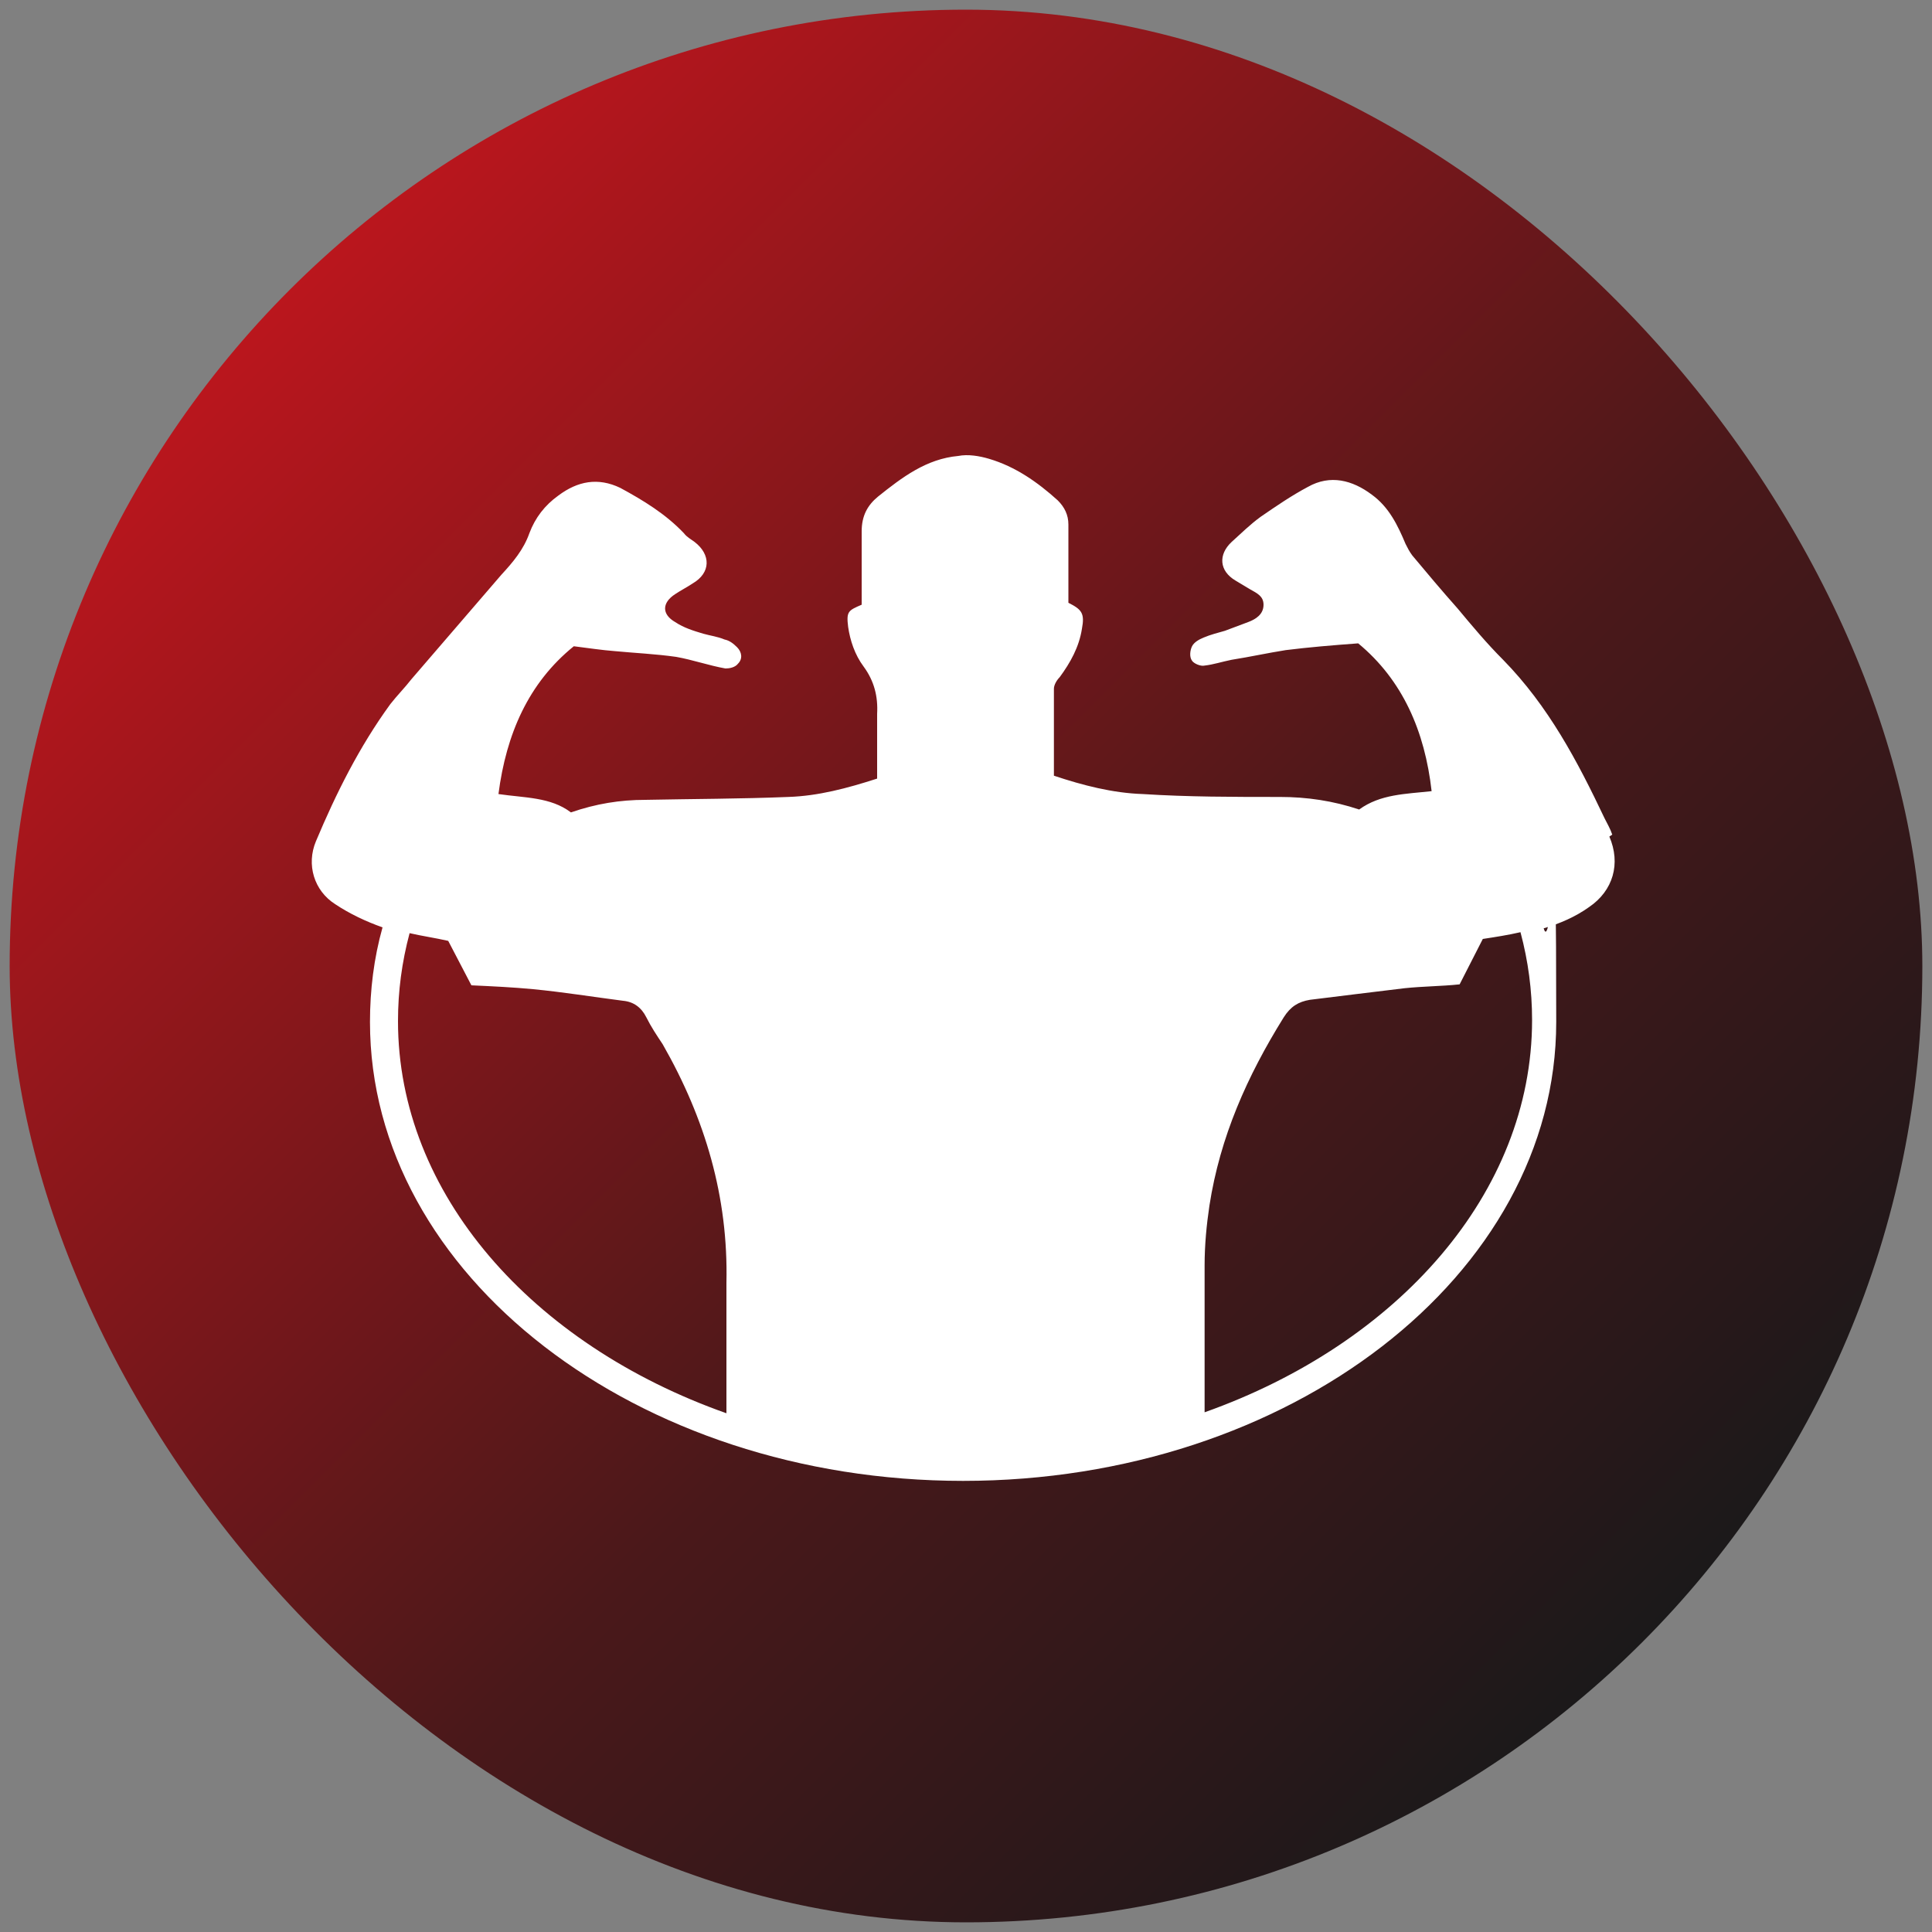 <?xml version="1.0" encoding="UTF-8"?>
<svg xmlns="http://www.w3.org/2000/svg" xmlns:xlink="http://www.w3.org/1999/xlink" version="1.1" viewBox="0 0 200 200">
  <rect x="0" y="0" width="200" height="200" fill="#808080" stroke="none"/>
  <defs>
    <style>
      .cls-1 {
        fill: url(#New_Gradient_Swatch);
      }

      .cls-1, .cls-2 {
        stroke-width: 0px;
      }

      .cls-2 {
        fill: #fff;
      }

      .cls-3 {
        display: none;
      }
    </style>
    <linearGradient id="New_Gradient_Swatch" data-name="New Gradient Swatch" x1="30" y1="30" x2="170" y2="170" gradientUnits="userSpaceOnUse">
      <stop offset="0" stop-color="#ba161d"/>
      <stop offset=".3" stop-color="#82171b"/>
      <stop offset=".6" stop-color="#4a181a"/>
      <stop offset=".9" stop-color="#28181a"/>
      <stop offset="1" stop-color="#1b191a"/>
    </linearGradient>
  </defs>
  <g id="circle">
    <rect class="cls-1" x="1" y="1" width="198" height="198" rx="99" ry="99"/>
  </g>
  <g id="flower" class="cls-3">
    <path class="cls-2" d="M159.1,132.2c-.5-2.6-.9-5.2-1.2-7.8-.4-4.5-.1-9.1-.8-13.6-1.5-10.5-7.1-18-17.3-21.7-1.4-.5-2.8-.7-4.6-1.2,8.6-5.6,16.4-11.7,22.5-20.3-10.6,1-19.7,4.7-28.9,9.3.2-.6.2-.9.3-1.2,3.4-10.3,1-19.3-6.5-26.8-2.9-2.9-6.5-5.1-9.9-7.3-3.7-2.5-7.7-4.6-10.8-7.9-1.2-1.3-2.9-1.1-4.4.2-2.4,2-4.9,4-7.5,5.8-3.3,2.3-7,4.2-10.2,6.7-8.7,7-12.4,15.9-10,27.1.2,1.1.6,2.1,1,3.4-9.2-4.6-18.3-8.3-28.9-9.3,6.2,8.6,14,14.7,22.4,20.2-.3.2-.4.3-.4.3-.2,0-.5,0-.7.1-11,2.3-17.6,9.3-20.1,19.9-1,4.2-.8,8.7-1.2,13-.4,3.9-.8,7.7-1.4,11.5-.3,2,.4,3.2,2.4,3.9,2.2.7,4.5,1.5,6.6,2.5,4.6,2.2,9,4.9,13.8,6.8,10.5,4.3,22.9,1.3,29.3-6.8.2-.2.5-.4.9-.8.7,10.2,1.9,19.9,6.4,29.5,4.4-9.7,5.7-19.4,6.3-29.4.3.2.5.2.5.2.2.2.4.4.6.6,6.6,7.4,14.9,9.7,24.5,8,5.6-1,10.3-4,15.2-6.5,3.1-1.6,6.3-2.9,9.6-4.1,2.3-.8,3-1.9,2.5-4.4ZM116.8,111.5c-4.1.3-7.8-.9-11.1-3.3-.5-.4-1-.7-1.9-1.3,0,1,.1,1.5.2,2.1.5,4.3-.4,8.3-2.9,11.9-.8,1.2-1.4,1.1-2.2,0-2.5-3.5-3.4-7.5-2.9-11.7,0-.6.1-1.1.3-2.2-.9.6-1.4.9-2,1.3-3.4,2.4-7.2,3.7-11.5,3.3-1.5-.1-1.8-.7-1.2-2,1.8-3.8,4.6-6.5,8.4-8.2.7-.3,1.4-.6,2.3-1-1.5-.8-2.8-1.3-4-2-3-1.7-5.2-4.1-6.7-7.3-.7-1.4-.2-2,1.2-2.1,4.1-.3,7.8.8,11.2,3.1.6.4,1.1.8,2.1,1.5,0-1-.1-1.6-.2-2.2-.4-4.2.4-8.1,2.8-11.6,1-1.4,1.5-1.4,2.5,0,2.5,3.5,3.3,7.5,2.8,11.8,0,.5-.1,1-.2,2,.9-.6,1.5-1,2.1-1.4,3.3-2.3,6.9-3.5,11-3.1,1.9.1,2.1.6,1.3,2.2-1.8,3.9-4.9,6.6-8.8,8.3-.5.2-1,.5-1.8.8,1.7.9,3.2,1.6,4.6,2.4,2.6,1.5,4.5,3.8,5.9,6.4,1,2,.8,2.4-1.3,2.5Z"/>
  </g>
  <g id="guy">
    <path class="cls-2" d="M166.9,86.4c-.2-.6-.5-1.1-.8-1.7-2.8-5.9-5.8-11.6-10.5-16.4-1.7-1.7-3.2-3.5-4.7-5.3-1.6-1.8-3.2-3.7-4.7-5.5-.3-.4-.5-.8-.7-1.2-.8-1.9-1.7-3.8-3.5-5.1-2-1.5-4.3-2.1-6.6-.8-1.7.9-3.3,2-4.9,3.1-1.1.8-2,1.7-3,2.6-1.4,1.3-1.3,3,.4,4,.5.3,1,.6,1.5.9.7.4,1.4.7,1.4,1.6,0,1-.8,1.5-1.6,1.8-.8.3-1.6.6-2.4.9-.7.2-1.5.4-2.2.7-.5.2-1,.5-1.2.9-.2.4-.3,1.1,0,1.5.2.3.9.6,1.3.5.9-.1,1.8-.4,2.8-.6,1.9-.3,3.7-.7,5.6-1,2.4-.3,4.8-.5,7.5-.7,4.6,3.8,6.9,9.1,7.6,15.3-2.7.3-5.3.3-7.5,1.9-2.7-.9-5.4-1.3-8.2-1.3-4.8,0-9.5,0-14.2-.3-3.1-.1-6.2-.9-9.2-1.9,0-3.1,0-6,0-9,0-.4.3-.9.6-1.2,1.1-1.5,2-3.1,2.3-5,.3-1.6,0-2-1.4-2.7,0-2.7,0-5.4,0-8.1,0-1-.4-1.8-1.1-2.5-2.1-1.9-4.4-3.5-7.1-4.3-1-.3-2.2-.5-3.2-.3-3.3.3-5.8,2.2-8.3,4.2-1.1.9-1.7,2-1.7,3.6,0,2.6,0,5.1,0,7.6-1.4.6-1.6.7-1.4,2.3.2,1.4.7,2.9,1.6,4.1,1.1,1.5,1.5,3.1,1.4,4.9,0,.6,0,1.1,0,1.7v5c-3.1,1-6.1,1.8-9.2,1.9-4.9.2-9.9.2-14.8.3-2.6,0-5.1.4-7.7,1.3-2.1-1.6-4.8-1.5-7.5-1.9.8-6.2,3.1-11.5,7.8-15.3,1.6.2,2.9.4,4.2.5,2.1.2,4.3.3,6.4.6,1.7.3,3.4.9,5.1,1.2.4,0,1-.1,1.3-.5.5-.5.4-1.2-.1-1.7-.4-.4-.8-.7-1.3-.8-.7-.3-1.5-.4-2.2-.6-1-.3-2-.6-2.9-1.2-1.4-.8-1.4-2,0-2.9.6-.4,1.2-.7,1.8-1.1,1.9-1.1,1.9-3,.2-4.3-.4-.3-.8-.5-1.1-.9-1.9-2-4.2-3.4-6.6-4.7-2.3-1.1-4.4-.7-6.4.8-1.4,1-2.4,2.3-3,3.9-.6,1.7-1.7,3-2.9,4.3-3.1,3.6-6.2,7.2-9.3,10.8-.7.9-1.5,1.7-2.2,2.6-3.2,4.4-5.6,9.2-7.7,14.2-1,2.4-.2,5.1,2,6.5,1.5,1,3.2,1.8,4.9,2.4-.9,3.2-1.3,6.5-1.3,9.8,0,26.2,27.6,47.5,61.4,47.5s61.4-21.3,61.4-47.5-.4-6.6-1.3-9.7c1.7-.5,3.3-1.2,4.7-2.2,2.5-1.7,3.3-4.5,2.1-7.3ZM41.2,105.7c0-3.1.4-6.1,1.2-9.1,1.3.3,2.7.5,4,.8.8,1.5,1.6,3.1,2.4,4.6,2.2.1,4.3.2,6.4.4,3.1.3,6.2.8,9.3,1.2,1.1.1,1.9.7,2.4,1.7.5,1,1.1,1.9,1.7,2.8,4.4,7.7,6.8,15.8,6.6,24.7,0,3.3,0,6.7,0,10v3.5c-20.1-7.1-34-22.7-34-40.6ZM124.7,146.3c0-5.2,0-10.2,0-15.3,0-2.1.2-4.2.5-6.2,1.1-7.1,3.9-13.4,7.7-19.5.7-1.1,1.5-1.6,2.7-1.8,3.2-.4,6.5-.8,9.8-1.2,1.9-.2,3.8-.2,5.7-.4.8-1.6,1.6-3.1,2.4-4.7,1.3-.2,2.6-.4,3.9-.7.8,3,1.2,6,1.2,9.1,0,17.9-13.9,33.5-33.9,40.6Z"/>
  </g>
  <g id="checklist" class="cls-3">
    <g>
      <path class="cls-2" d="M171.3,90.6l-8.1-8.1,4.3-4.3c1-1,1-2.6,0-3.6l-4.4-4.4c-1-1-2.6-1-3.6,0l-51.4,51.4c-3.1,3.1-4.6,6.5-3.9,9.1.4,1.4,1.3,2.4,2.7,2.7,2.6.7,6-.8,9.1-3.9l44.6-44.6,6.9,6.9-19.1,19c-.7.7-.7,1.8,0,2.5.3.3.8.5,1.3.5s.9-.2,1.3-.5l20.4-20.3c.3-.3.5-.8.5-1.3s-.2-.9-.5-1.3Z"/>
      <path class="cls-2" d="M108.3,137.1c-.8,0-1.5,0-2.3-.3-.8-.2-1.5-.5-2.1-1l-4.7,4.7c-.3.3-.8.5-1.3.5s-.9-.2-1.3-.5c-.7-.7-.7-1.8,0-2.5l4.8-4.8c-.3-.5-.5-1.1-.7-1.7-1-3.9.7-8.5,4.8-12.5l32.4-32.4v-26c0-1.3-1.1-2.4-2.4-2.4h-14.1v4.5c0,1-.8,1.8-1.8,1.8h-45.9c-1,0-1.8-.8-1.8-1.8v-4.5h-14.1c-1.3,0-2.4,1.1-2.4,2.4v90.3c0,1.3,1.1,2.4,2.4,2.4h77.7c1.3,0,2.4-1.1,2.4-2.4v-38.3l-19.4,19.4c-3.3,3.3-6.9,5.1-10.3,5.1ZM88.5,80.5h32c1,0,1.8.8,1.8,1.8s-.8,1.8-1.8,1.8h-32c-1,0-1.8-.8-1.8-1.8s.8-1.8,1.8-1.8ZM88.5,96.8h23.7c1,0,1.8.8,1.8,1.8s-.8,1.8-1.8,1.8h-23.7c-1,0-1.8-.8-1.8-1.8s.8-1.8,1.8-1.8ZM80.9,112.7l-5.6,7.3c-.3.4-.9.7-1.4.7s-1.1-.3-1.4-.7l-4.9-6.4c-.6-.8-.4-1.9.3-2.5.8-.6,1.9-.4,2.5.3l3.5,4.5,4.2-5.5c.6-.8,1.7-.9,2.5-.3.8.6.9,1.7.3,2.5ZM80.9,96.4l-5.6,7.3c-.3.4-.9.7-1.4.7h0c-.6,0-1.1-.3-1.4-.7l-4.9-6.4c-.6-.8-.4-1.9.3-2.5.8-.6,1.9-.4,2.5.3l3.5,4.5,4.2-5.5c.6-.8,1.7-.9,2.5-.3.8.6.9,1.7.3,2.5ZM80.9,80.1l-5.6,7.3c-.3.4-.9.7-1.4.7h0c-.6,0-1.1-.3-1.4-.7l-4.9-6.4c-.6-.8-.4-1.9.3-2.5.8-.6,1.9-.4,2.5.3l3.5,4.5,4.2-5.5c.6-.8,1.7-.9,2.5-.3.8.6.9,1.7.3,2.5ZM86.7,114.9c0-1,.8-1.8,1.8-1.8h12.4c1,0,1.8.8,1.8,1.8s-.8,1.8-1.8,1.8h-12.4c-1,0-1.8-.8-1.8-1.8Z"/>
      <path class="cls-2" d="M96.8,47.5c-1.6,0-2.9,1.3-2.9,2.9s1.3,2.9,2.9,2.9,2.9-1.3,2.9-2.9-1.3-2.9-2.9-2.9Z"/>
      <path class="cls-2" d="M117.9,54.3c0-1.2-1-2.1-2.1-2.1h-5.5c-1,0-1.7-.8-1.7-1.8,0-6.5-5.3-11.7-11.8-11.7s-11.8,5.2-11.8,11.7c0,1-.8,1.8-1.7,1.8h-5.5c-1.2,0-2.1,1-2.1,2.1v6.7h42.3v-6.7ZM96.8,56.8c-3.6,0-6.4-2.9-6.4-6.4s2.9-6.4,6.4-6.4,6.4,2.9,6.4,6.4-2.9,6.4-6.4,6.4Z"/>
    </g>
  </g>
</svg>